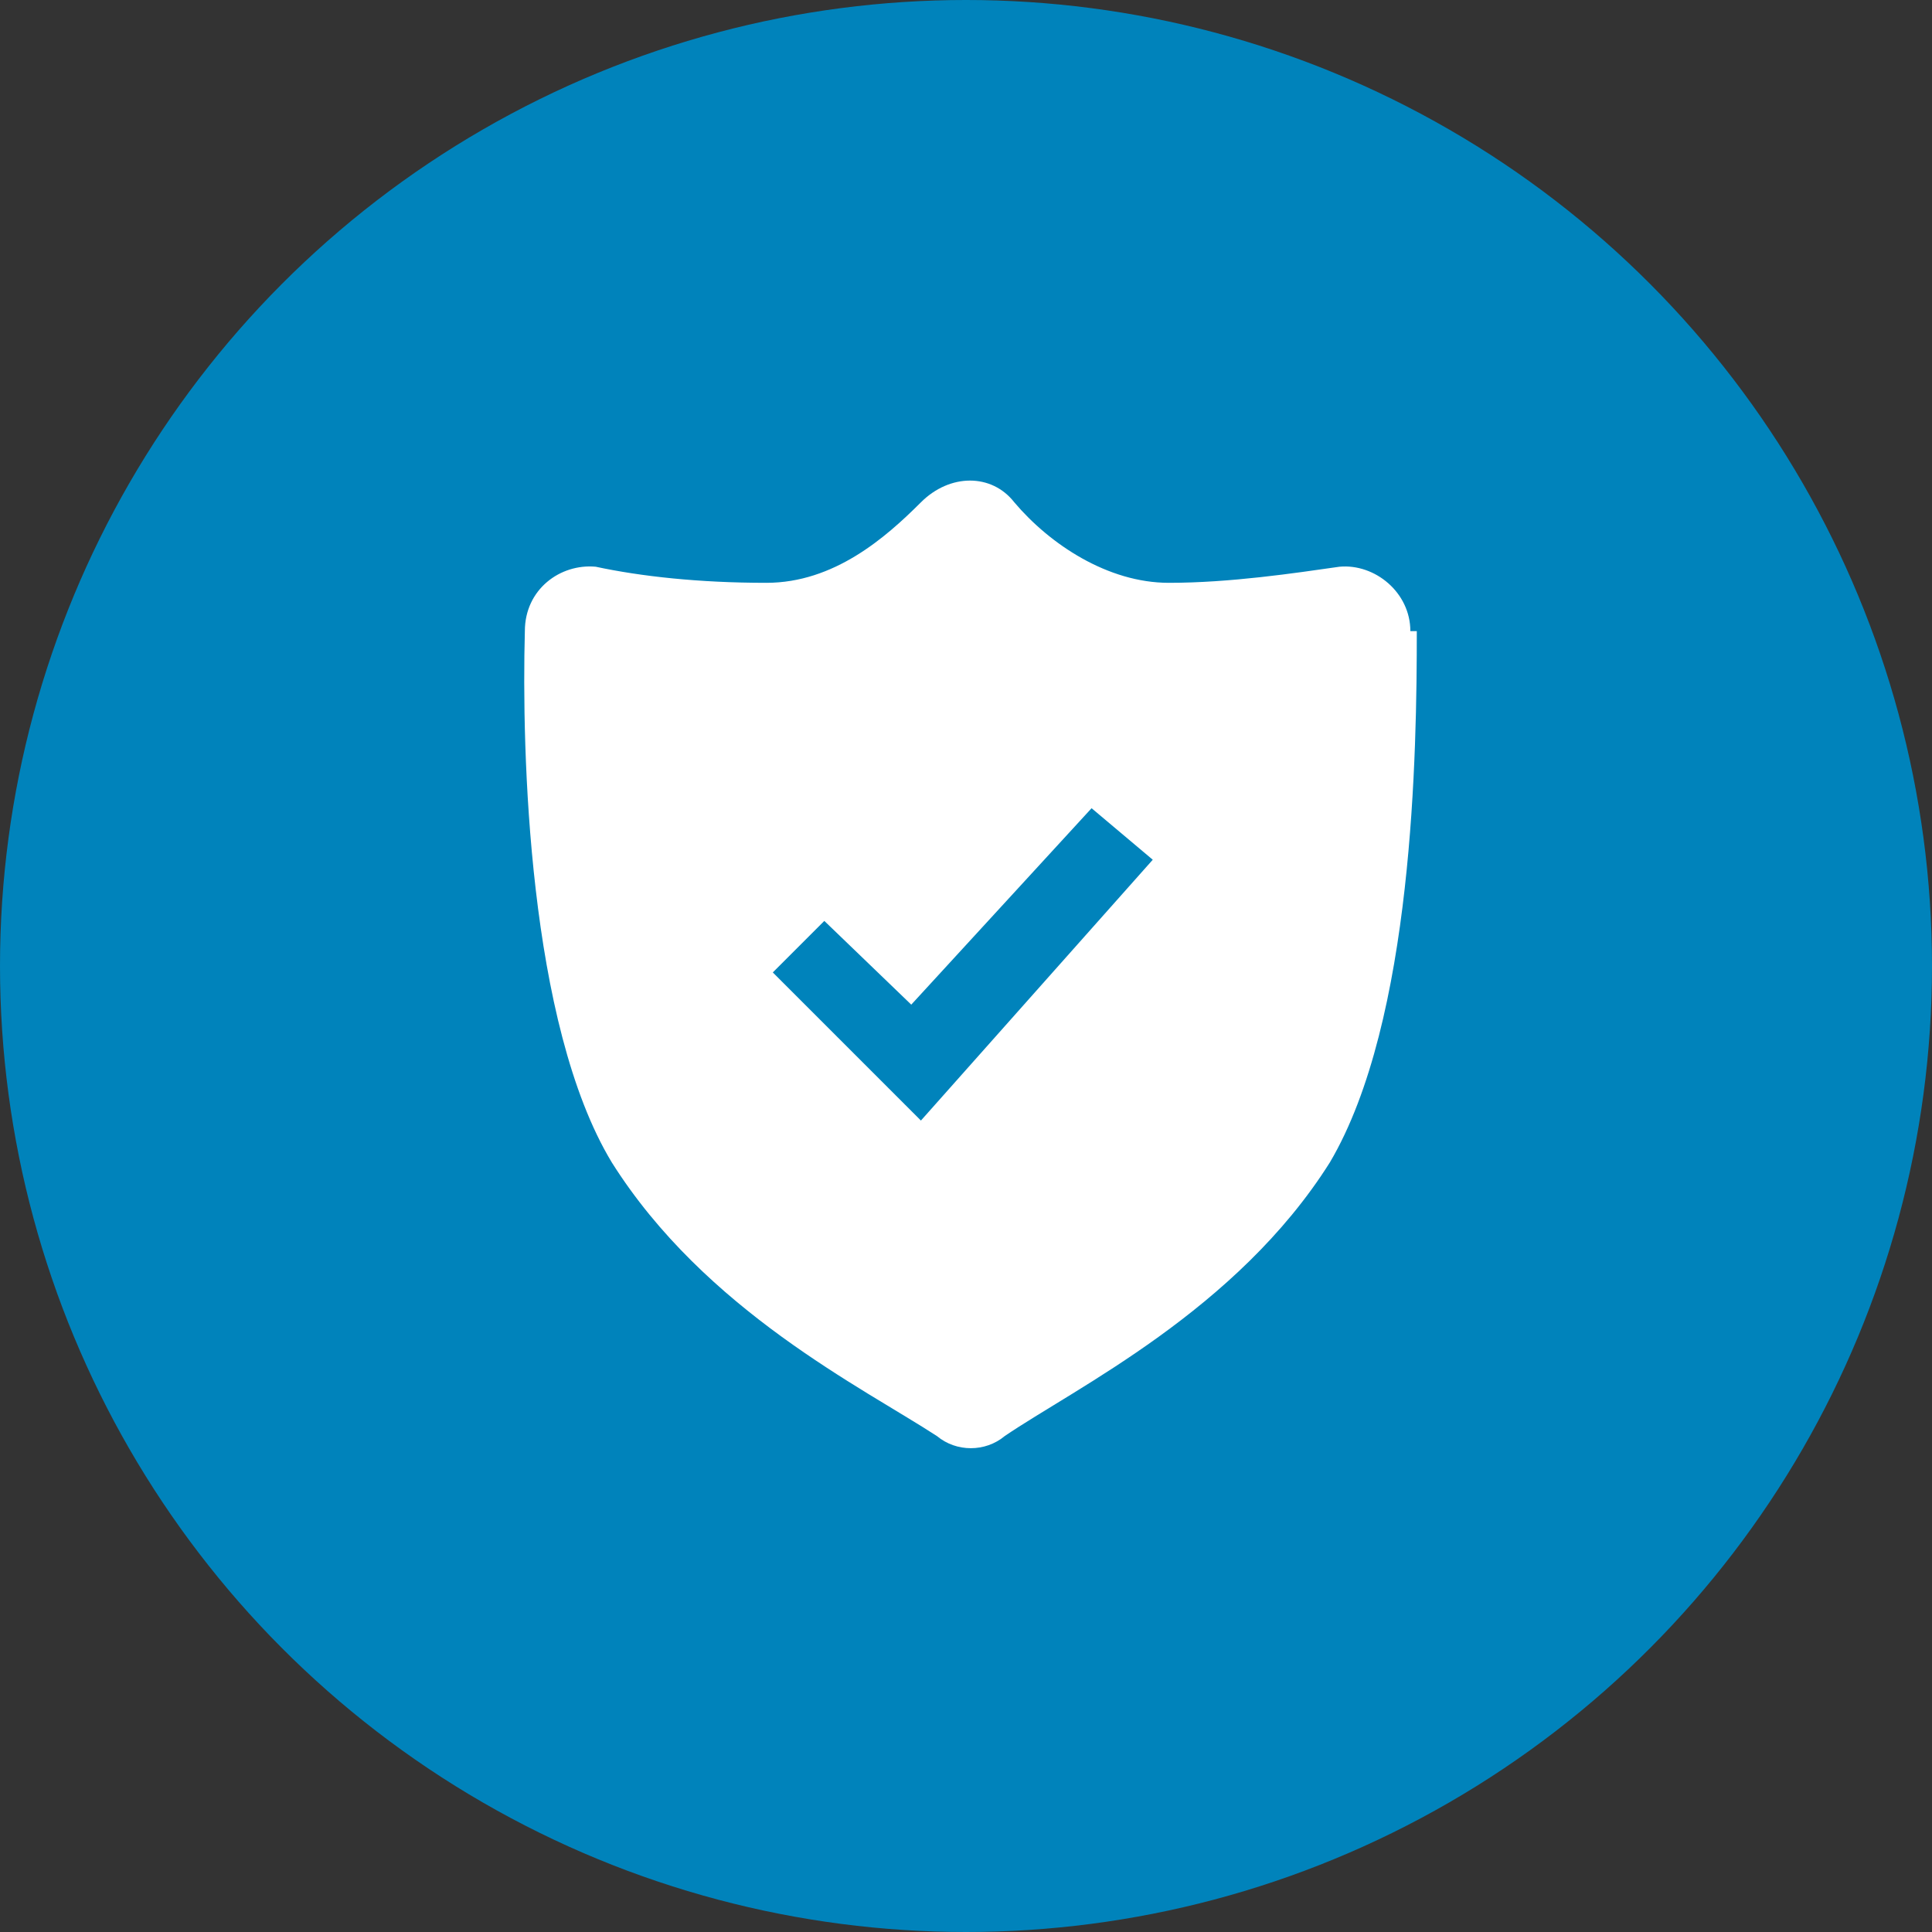 <svg viewBox="0 0 60 60" version="1.1" xmlns="http://www.w3.org/2000/svg">
  <rect x="0" y="0" width="60" height="60" fill="#333333" stroke="none"/>
  <defs>
    <style>
      .cls-1 {
        fill-rule: evenodd;
      }

      .cls-1, .cls-2, .cls-3 {
        fill: #fff;
      }

      .cls-2, .cls-4 {
        display: none;
      }

      .cls-5 {
        fill: #0083bb;
      }
    </style>
  </defs>
  
  <g>
    <g id="Layer_1">
      <circle r="30" cy="30" cx="30" class="cls-5"></circle>
      <path d="M43.8,19.6c0-1.2-1.1-2.1-2.2-2-1.4.2-3.4.5-5.3.5s-3.7-1.2-4.8-2.5c-.7-.9-2-.9-2.9,0-1.1,1.1-2.7,2.5-4.8,2.5s-3.9-.2-5.3-.5c-1.1-.1-2.2.7-2.2,2-.1,3.7.1,12.2,2.7,16.5,2.9,4.6,7.8,7,10.1,8.5.6.5,1.5.5,2.1,0,2.2-1.5,7.2-3.9,10.1-8.5,2.6-4.4,2.7-12.8,2.7-16.5ZM28.6,34.8l-4.6-4.6,1.6-1.6,2.7,2.6,5.6-6.1,1.9,1.6-7.2,8.1Z" class="cls-1"></path>
      <g class="cls-4">
        <path d="M42.1,23.4c0-1.3-1-2.3-2.3-2.3h-2.6c0-4-3.3-7.3-7.3-7.3s-7.3,3.3-7.3,7.3h-2.7c-1.3,0-2.3,1-2.3,2.3l-4.1,18.9c0,1.3,1,2.3,2.3,2.3h28.1c1.3,0,2.3-1,2.3-2.3l-4.1-18.9ZM29.9,16.7c2.4,0,4.4,2,4.4,4.4h-8.8c0-2.4,2-4.4,4.4-4.4Z" class="cls-3"></path>
      </g>
      <g class="cls-4">
        <path d="M39.7,39.6h0c.8-.8,2.2-.8,3,0l1.9,1.9c.2.2.6,0,.7-.2.5-1.9,0-4-1.4-5.5-1.6-1.6-3.9-2-5.9-1.3-.1,0-.3,0-.4,0l-11.9-11.9c-.1-.1-.1-.3,0-.4.7-2,.3-4.3-1.3-5.9-1.5-1.5-3.6-2-5.5-1.4-.3,0-.4.5-.2.7l1.9,1.9c.8.8.8,2.2,0,3h0c-.8.8-2.2.8-3,0l-1.9-1.9c-.2-.2-.6-.1-.7.2-.5,1.9,0,4,1.4,5.5,1.6,1.6,3.9,2,5.9,1.3.1,0,.3,0,.4,0l12,12c.1.1.1.3,0,.4-.7,2-.3,4.3,1.3,5.9,1.5,1.5,3.6,2,5.5,1.4.3,0,.4-.5.2-.7l-1.9-2c-.9-.8-.9-2.1,0-3Z" class="cls-3"></path>
        <g>
          <path d="M31.1,26.3l2.6,2.6c.5.5,1.4.5,1.9,0l8.8-8.8c1.4-1.4,1.3-4.2-.8-5.2-1.3-.6-2.9-.2-3.9.8l-8.7,8.7c-.5.5-.5,1.4,0,1.9Z" class="cls-3"></path>
          <path d="M19.1,43.5c0,0,.2-.2.2-.3l.8-1.5.2-.3,7.3-7.3c.5-.5.5-1.3,0-1.7h0c-.5-.5-1.3-.5-1.8,0l-7.3,7.3-.3.2-1.5.8c0,0-.2.1-.3.2l-1.2,1.7c-.3.5-.3,1.2.2,1.6l.3.3c.4.4,1.1.5,1.6.2l1.8-1.1Z" class="cls-3"></path>
        </g>
      </g>
      <path d="M30,13.5c-9.1,0-16.5,7.4-16.5,16.5s7.4,16.5,16.5,16.5,16.5-7.4,16.5-16.5-7.4-16.5-16.5-16.5ZM40.8,39.7c-.4-.5-.9-1-1.6-1.3-1.9-1-1.2-.2-3.6-1.2-2.4-1-2.9-1.3-2.9-1.3v-2.3s.9-.7,1.2-2.8c.6.2.7-.7.8-1.2,0-.5.3-2.1-.4-1.9.1-1,.2-2,.2-2.5-.2-1.8-1.4-3.6-4.5-3.7-2.6.1-4.3,2-4.5,3.7,0,.5,0,1.4.2,2.5-.7-.1-.4,1.4-.4,1.9,0,.5.2,1.3.8,1.2.3,2.1,1.2,2.8,1.2,2.8v2.3s-.6.3-3,1.3c-2.4,1-1.6.2-3.6,1.2-.7.3-1.2.8-1.6,1.3-2.3-2.6-3.8-6-3.8-9.7,0-8,6.5-14.6,14.6-14.6s14.6,6.5,14.6,14.6-1.4,7.2-3.8,9.7Z" class="cls-2"></path>
      <path d="M46.5,27.8c-.9-7.4-6.9-13.4-14.4-14.4-10.9-1.4-20.1,7.8-18.7,18.7.9,7.4,6.9,13.4,14.4,14.4,10.9,1.4,20.1-7.8,18.7-18.7ZM34.4,37.3c-.8.8-1.9,1.3-3.2,1.4v2.2h-2.2v-2.2c-1.5-.2-2.6-.7-3.4-1.7-.8-.9-1.3-2.2-1.3-3.7v-.2h3.1v.2c0,.9.2,1.6.7,2.1.5.5,1.1.7,1.9.7s1.4-.2,1.9-.6c.4-.4.6-.9.6-1.5s-.2-1.1-.6-1.5c-.4-.4-1.1-.8-2-1.1-1-.3-1.7-.7-2.3-1-1.8-1-2.7-2.4-2.7-4.4s.4-2.4,1.2-3.2c.8-.8,1.8-1.3,3.1-1.5v-2.5h2.2v2.5c1.3.2,2.3.8,3,1.7.7,1,1.1,2.2,1.1,3.7v.2h-3.1v-.2c0-.9-.2-1.6-.6-2.2-.4-.5-.9-.8-1.6-.8s-1.2.2-1.6.5c-.4.4-.6.9-.6,1.6s.2,1.1.6,1.5c.4.4,1.1.7,2,1.1,1,.4,1.8.7,2.3,1,.6.3,1.1.7,1.4,1.1.4.4.7.9.9,1.4.2.5.3,1.2.3,1.9,0,1.3-.4,2.4-1.2,3.2Z" class="cls-2"></path>
      <g class="cls-4">
        <path d="M21.4,28h6.6l2-6.6,2,6.6h6.6l-5.3,4.1,2,6.6-5.3-4.1-5.3,4.1,2-6.6-5.3-4.1Z" class="cls-3"></path>
        <path d="M30,14.9c8.3,0,15.1,6.8,15.1,15.1s-6.8,15.1-15.1,15.1-15.1-6.8-15.1-15.1,6.8-15.1,15.1-15.1M30,12.8c-9.5,0-17.2,7.7-17.2,17.2s7.7,17.2,17.2,17.2,17.2-7.7,17.2-17.2-7.7-17.2-17.2-17.2h0Z" class="cls-3"></path>
      </g>
      <path d="M46.3,24.2c-1.5-7.6-8.3-13.3-16.3-13.3s-14.8,5.7-16.3,13.3c-2,0-3.7,1.7-3.7,3.7v4.7c0,1.8,1.4,3.2,3.2,3.2h.5c.7,0,1.3-.6,1.3-1.3s0-.1,0-.2c0,0,0-.1,0-.2v-6.7c0-8.3,6.7-15,15-15s15,6.7,15,15v5c0,6.8-4.5,12.1-11,13.7-.3-.2-.7-.3-1.3-.3h-5.4c-1.7,0-1.9,1.2-1.9,1.7s.2,1.7,1.9,1.7h5.4c1.5,0,1.8-.9,1.9-1.4,6-1.5,10.5-6,11.7-11.9h.5c1.8,0,3.2-1.4,3.2-3.2v-4.7c0-2-1.6-3.7-3.7-3.7Z" class="cls-2"></path>
      <g class="cls-4">
        <path d="M44.5,18.8c0-2.9-2.3-5.2-5.2-5.2s-5.2,2.3-5.2,5.2,1.8,4.5,3.4,6.4c-.3,0-.6,0-.8,0-.4,0-.6.4-.6.8,0,.3.3.6.7.6s0,0,.1,0c.5,0,1.1,0,1.7-.1.5.6.8,1,.8,1,0,0,5.2-5.8,5.2-8.7ZM39.3,16.3c1.3,0,2.4,1.1,2.4,2.4s-1.1,2.4-2.4,2.4-2.4-1.1-2.4-2.4,1.1-2.4,2.4-2.4Z" class="cls-3"></path>
        <path d="M24.6,44.5c-.4,0-.8.1-1.3.2,1.9-2.3,4.8-6.3,4.8-8.7,0-3.5-2.8-6.3-6.3-6.3s-6.3,2.8-6.3,6.3,6.3,10.5,6.3,10.5c0,0,.1-.1.3-.4,1,0,2,0,2.8-.3.4,0,.6-.4.5-.8,0-.4-.4-.6-.8-.5ZM18.8,36c0-1.6,1.3-2.9,2.9-2.9s2.9,1.3,2.9,2.9-1.3,2.9-2.9,2.9-2.9-1.3-2.9-2.9Z" class="cls-3"></path>
        <path d="M33.7,26.2c-.9.5-1.7,1.2-2.3,2.1-.2.3-.1.8.2,1,.1,0,.2.1.4.1.2,0,.5-.1.6-.3.4-.7,1-1.2,1.8-1.6.3-.2.5-.6.3-.9-.2-.3-.6-.5-.9-.3Z" class="cls-3"></path>
        <path d="M29.5,41.6c-.3-.2-.8,0-1,.3-.4.7-1,1.3-1.7,1.8-.3.2-.4.6-.2,1,.1.2.4.3.6.3s.3,0,.4-.1c.9-.6,1.6-1.3,2.1-2.2.2-.3,0-.8-.3-1Z" class="cls-3"></path>
        <path d="M31.2,30.5c-.4,0-.8.1-.8.5-.2.8-.3,1.7-.4,2.9,0,.4.3.7.6.8,0,0,0,0,0,0,.4,0,.7-.3.7-.6,0-1.1.2-1.9.4-2.7,0-.4-.1-.8-.5-.8Z" class="cls-3"></path>
        <path d="M30.5,36.1c-.4,0-.7.3-.8.6,0,.8-.2,1.8-.3,2.7,0,.4.2.7.5.8,0,0,0,0,.1,0,.3,0,.6-.2.7-.6.2-1,.3-2.1.4-2.9,0-.4-.3-.7-.6-.8Z" class="cls-3"></path>
      </g>
    </g>
  </g>
</svg>